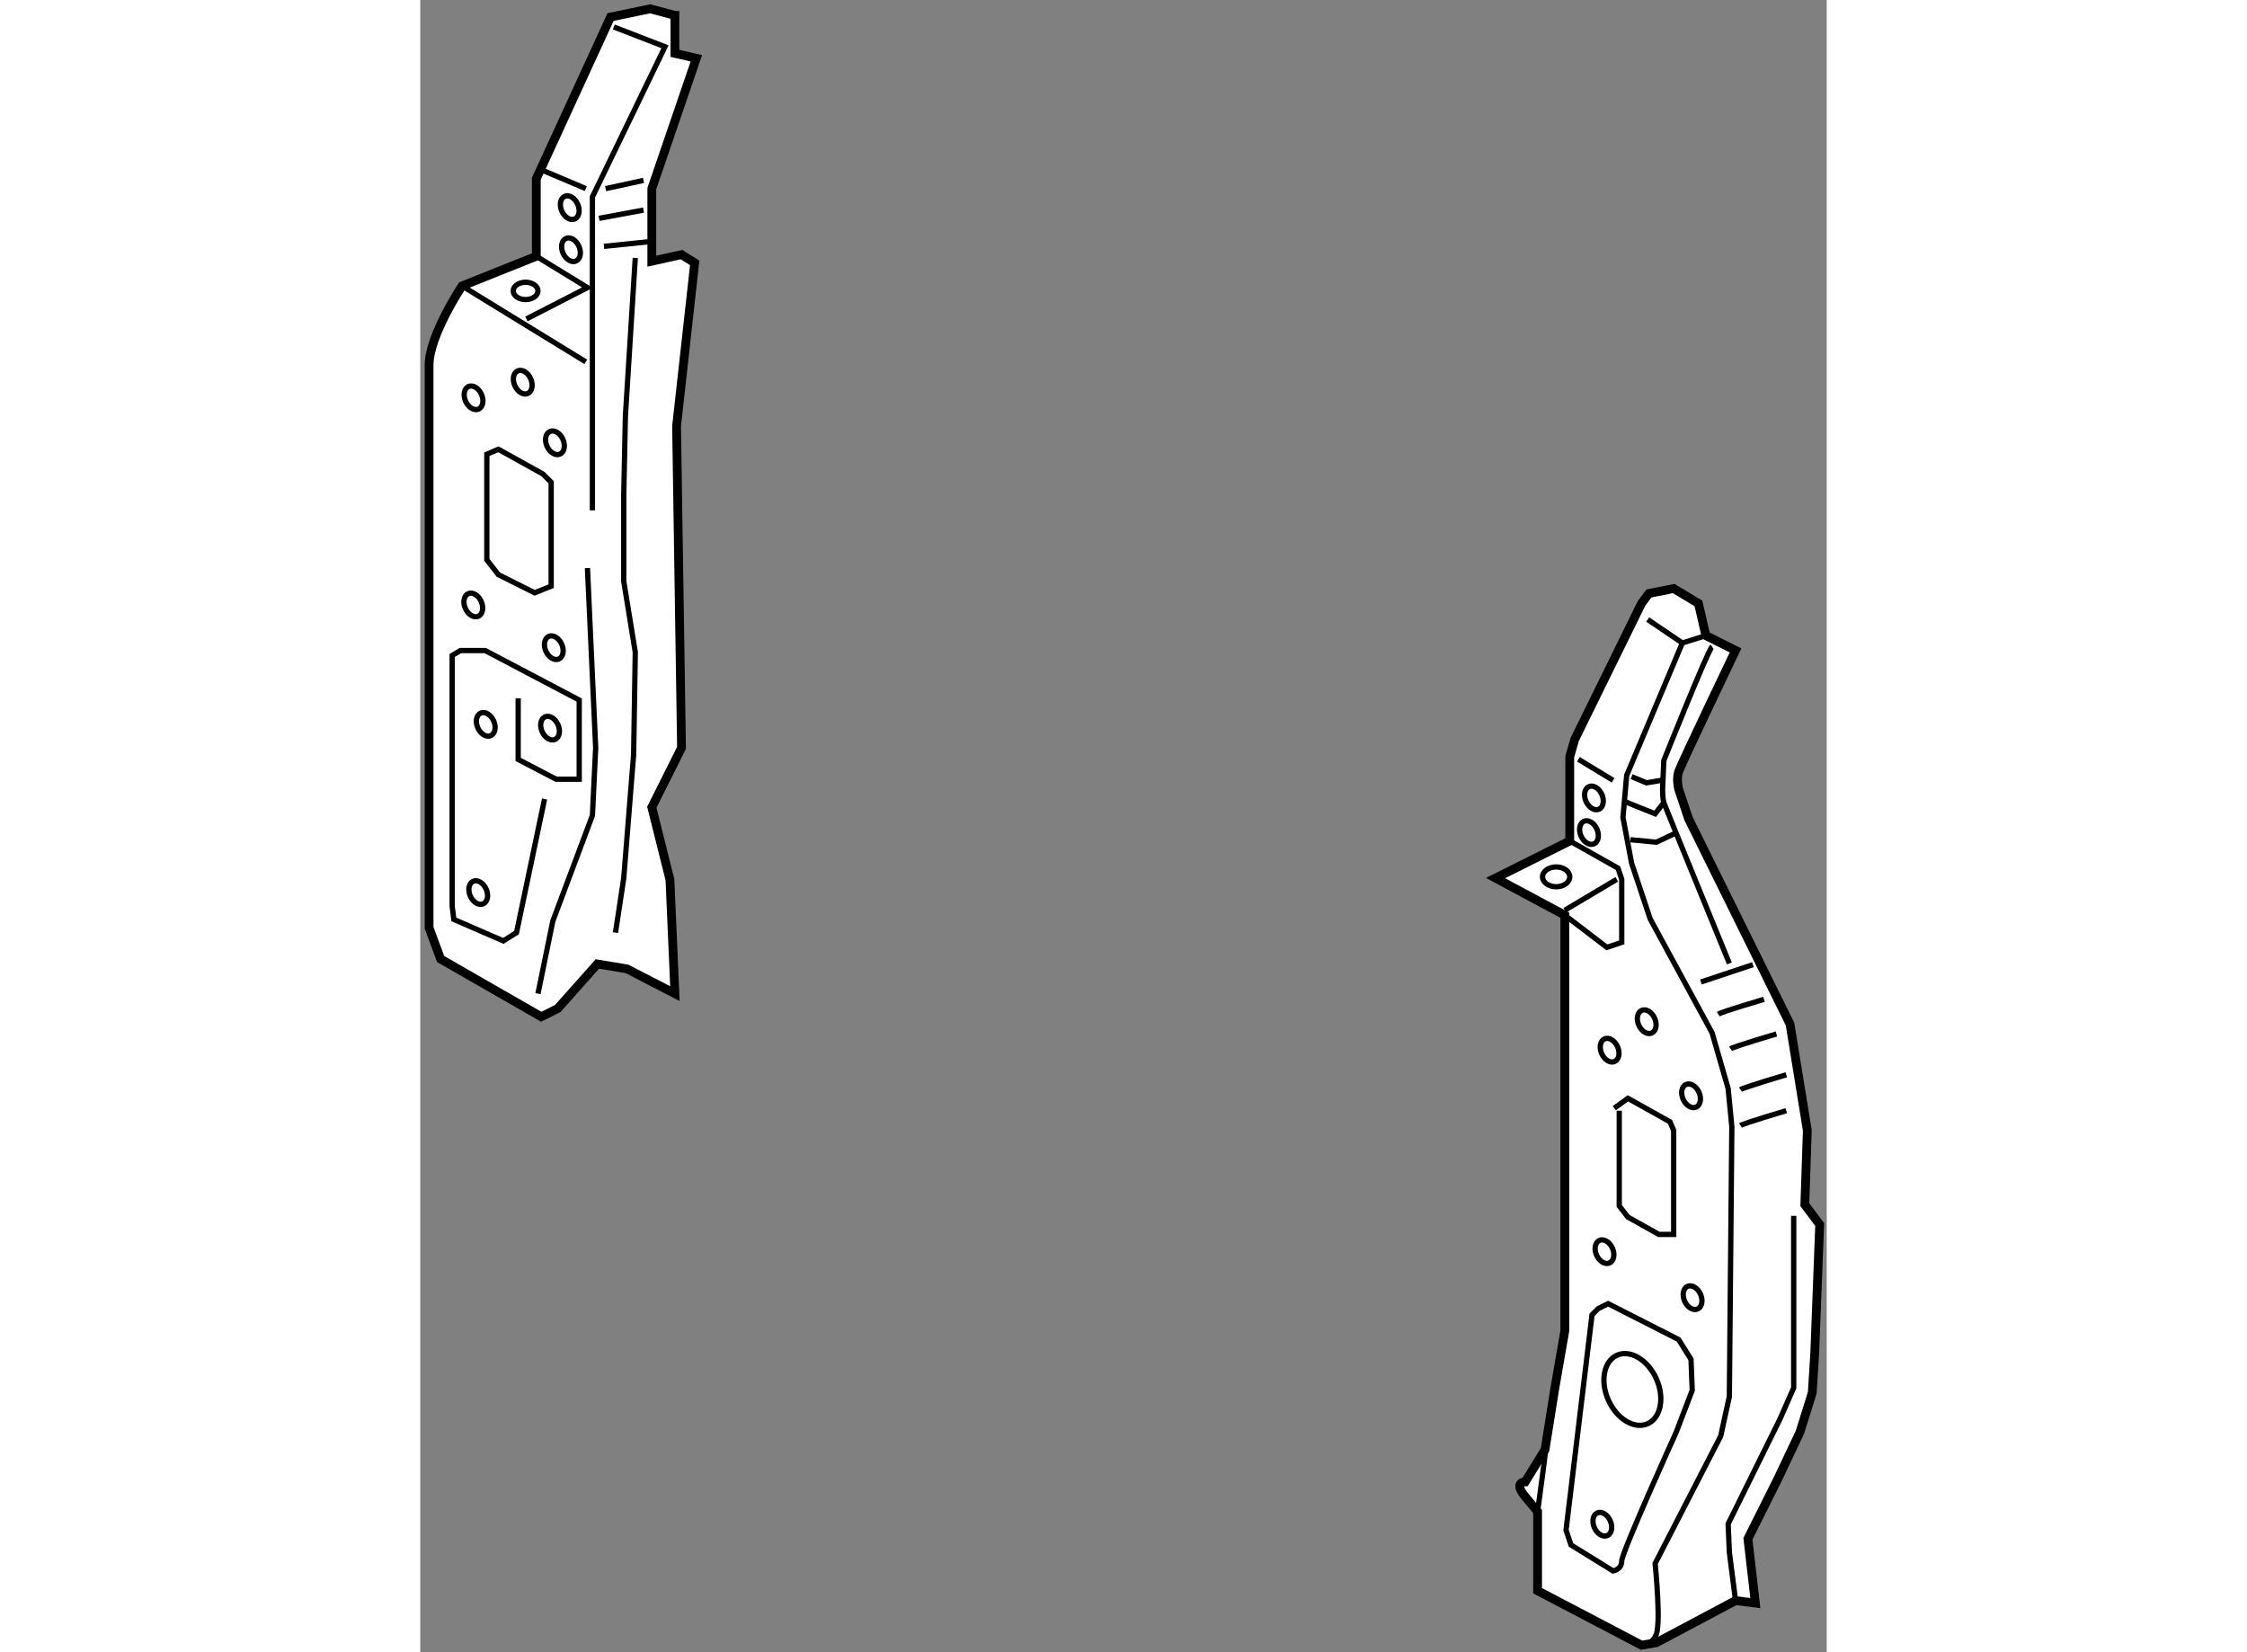 <?xml version="1.0" encoding="utf-8"?>
<!-- Generator: Adobe Illustrator 15.1.0, SVG Export Plug-In . SVG Version: 6.00 Build 0)  -->
<!DOCTYPE svg PUBLIC "-//W3C//DTD SVG 1.1//EN" "http://www.w3.org/Graphics/SVG/1.1/DTD/svg11.dtd">
<svg version="1.1" xmlns="http://www.w3.org/2000/svg" xmlns:xlink="http://www.w3.org/1999/xlink" x="0px" y="0px" width="244.8px"
	 height="180px" viewBox="102.902 46.358 79.917 93.882" enable-background="new 0 0 244.8 180" xml:space="preserve">
	
<rect x="102.902" y="46.358" width="79.917" height="93.882" fill="#808080" stroke="none"/>
	
<g><path fill="#FFFFFF" stroke="#000000" stroke-width="0.5" d="M168.218,94.143L164,96.252l3.937,2.109v23.621l-0.563,3.234
			l-0.562,3.515l-1.125,1.828c0,0-0.703,0,0,0.844s0.703,0.844,0.703,0.844v4.499l5.905,3.094l0.844-0.141l4.499-2.391l1.125,0.141
			l-0.422-3.655l1.688-3.375l1.265-2.671l0.703-2.25l0.141-2.25l0.281-7.312l-0.844-1.125l0.141-4.218l-0.983-6.046l-5.766-11.671
			l-0.563-1.687c0,0-0.141-0.563,0-0.984s3.234-6.89,3.234-6.89l-1.688-0.844l-0.422-1.828l-1.406-0.844l-1.405,0.281l-0.422,0.563
			l-3.797,7.733l-0.281,0.984V94.143z"></path><polyline fill="none" stroke="#000000" stroke-width="0.3" points="168.218,94.143 170.96,95.689 171.171,96.322 171.171,99.907 
			170.327,100.188 167.937,98.361 		"></polyline><line fill="none" stroke="#000000" stroke-width="0.3" x1="167.937" y1="98.08" x2="170.89" y2="96.322"></line><path fill="none" stroke="#000000" stroke-width="0.3" d="M175.951,82.473l-1.336,0.422l-3.163,7.522l-0.211,2.39l0.492,2.602
			l1.055,3.164l3.515,6.468l0.914,3.163l0.211,2.18l-0.141,15.326l-0.492,2.25l-3.726,7.24c0,0,0.387,3.762,0,4.148
			s-0.387,0.387-0.387,0.387"></path><path fill="none" stroke="#000000" stroke-width="0.3" d="M166.391,132.247c0,0,0.491-3.586,0.491-3.797"></path><path fill="none" stroke="#000000" stroke-width="0.3" d="M169.483,121.068l-1.477,12.233l0.281,0.844l2.391,1.476
			c0,0,0.492-0.07,0.492-0.562c0-0.492,3.093-7.312,3.093-7.312l0.914-2.391l-0.07-1.758l-0.703-1.125l-4.007-2.038l-0.563,0.281
			L169.483,121.068z"></path><polyline fill="none" stroke="#000000" stroke-width="0.3" points="171.03,109.469 171.03,114.882 171.522,115.515 
			173.28,116.499 174.123,116.499 174.123,110.594 173.913,110.102 171.522,108.766 170.749,109.328 		"></polyline><path fill="none" stroke="#000000" stroke-width="0.3" d="M176.303,83.105c-0.211,0.141-2.741,6.468-2.741,6.468l-0.07,1.617
			c0,0,0,0.563,0.07,0.773s3.726,9.139,3.726,9.139"></path><polyline fill="none" stroke="#000000" stroke-width="0.3" points="171.663,94.072 173.14,94.213 174.334,93.65 		"></polyline><polyline fill="none" stroke="#000000" stroke-width="0.3" points="171.733,90.487 172.577,90.839 173.421,90.698 		"></polyline><line fill="none" stroke="#000000" stroke-width="0.3" x1="168.71" y1="89.503" x2="170.679" y2="90.698"></line><polyline fill="none" stroke="#000000" stroke-width="0.3" points="171.312,91.894 173.069,92.597 173.562,91.964 		"></polyline><line fill="none" stroke="#000000" stroke-width="0.3" x1="172.647" y1="81.559" x2="174.615" y2="82.895"></line><line fill="none" stroke="#000000" stroke-width="0.3" x1="175.67" y1="102.157" x2="178.623" y2="101.173"></line><path fill="none" stroke="#000000" stroke-width="0.3" d="M176.654,103.985c0.211-0.141,2.602-0.844,2.602-0.844"></path><path fill="none" stroke="#000000" stroke-width="0.3" d="M177.357,105.954c0.211-0.141,2.602-0.844,2.602-0.844"></path><path fill="none" stroke="#000000" stroke-width="0.3" d="M177.92,108.273c0.211-0.141,2.602-0.844,2.602-0.844"></path><path fill="none" stroke="#000000" stroke-width="0.3" d="M177.92,110.313c0.211-0.141,2.602-0.844,2.602-0.844"></path><polyline fill="none" stroke="#000000" stroke-width="0.3" points="180.943,115.444 180.943,125.217 180.17,126.975 
			177.217,132.95 177.287,134.567 177.639,137.309 		"></polyline><ellipse fill="none" stroke="#000000" stroke-width="0.3" cx="167.445" cy="96.182" rx="0.773" ry="0.563"></ellipse><ellipse transform="matrix(0.912 -0.409 0.409 0.912 -23.475 77.59)" fill="none" stroke="#000000" stroke-width="0.3" cx="169.41" cy="93.602" rx="0.492" ry="0.702"></ellipse><ellipse transform="matrix(0.912 -0.409 0.409 0.912 -22.644 77.532)" fill="none" stroke="#000000" stroke-width="0.3" cx="169.691" cy="91.633" rx="0.492" ry="0.702"></ellipse><ellipse transform="matrix(0.913 -0.409 0.409 0.913 -28.46 78.904)" fill="none" stroke="#000000" stroke-width="0.3" cx="170.395" cy="106.045" rx="0.492" ry="0.703"></ellipse><ellipse transform="matrix(0.913 -0.408 0.408 0.913 -29.087 80.872)" fill="none" stroke="#000000" stroke-width="0.3" cx="175.104" cy="108.646" rx="0.492" ry="0.704"></ellipse><ellipse transform="matrix(0.913 -0.409 0.409 0.913 -27.615 79.625)" fill="none" stroke="#000000" stroke-width="0.3" cx="172.503" cy="104.428" rx="0.492" ry="0.703"></ellipse><ellipse transform="matrix(0.913 -0.408 0.408 0.913 -33.128 79.635)" fill="none" stroke="#000000" stroke-width="0.3" cx="170.184" cy="117.504" rx="0.492" ry="0.702"></ellipse><ellipse transform="matrix(0.913 -0.409 0.409 0.913 -33.796 82.057)" fill="none" stroke="#000000" stroke-width="0.3" cx="175.104" cy="120.105" rx="0.492" ry="0.703"></ellipse><ellipse transform="matrix(0.913 -0.409 0.409 0.913 -39.502 81.084)" fill="none" stroke="#000000" stroke-width="0.3" cx="169.973" cy="132.971" rx="0.492" ry="0.703"></ellipse><path fill="none" stroke="#000000" stroke-width="0.3" d="M173.137,124.7c0.483,1.072,0.26,2.219-0.489,2.556
			c-0.749,0.336-1.751-0.26-2.234-1.336c-0.481-1.072-0.262-2.219,0.489-2.556C171.654,123.028,172.653,123.624,173.137,124.7z"></path></g><g><path fill="#FFFFFF" stroke="#000000" stroke-width="0.5" d="M117.369,47.233l-1.406-0.375l-2.25,0.47l-4.218,9.186v4.405
			l-4.219,1.688c0,0-1.874,2.813-1.874,4.499c0,1.688,0,31.965,0,31.965l0.656,1.781l5.718,3.281l0.938-0.47l2.25-2.53l1.687,0.281
			l2.719,1.405l-0.281-6.468l-1.031-4.123l1.688-3.375l-0.281-18.279l1.031-9.279l-0.75-0.469l-1.688,0.374v-4.124l2.531-7.405
			l-1.219-0.281V47.233z"></path><ellipse transform="matrix(0.912 -0.409 0.409 0.912 -18.931 49.455)" fill="none" stroke="#000000" stroke-width="0.3" cx="105.997" cy="68.925" rx="0.492" ry="0.702"></ellipse><ellipse transform="matrix(0.913 -0.409 0.409 0.913 -19.583 51.408)" fill="none" stroke="#000000" stroke-width="0.3" cx="110.496" cy="71.526" rx="0.492" ry="0.703"></ellipse><ellipse transform="matrix(0.913 -0.409 0.409 0.913 -18.335 50.36)" fill="none" stroke="#000000" stroke-width="0.3" cx="108.668" cy="68.082" rx="0.492" ry="0.702"></ellipse><ellipse transform="matrix(0.913 -0.409 0.409 0.913 -23.753 50.316)" fill="none" stroke="#000000" stroke-width="0.3" cx="105.856" cy="80.736" rx="0.492" ry="0.702"></ellipse><ellipse transform="matrix(0.912 -0.409 0.409 0.912 -24.346 52.572)" fill="none" stroke="#000000" stroke-width="0.3" cx="110.566" cy="83.126" rx="0.492" ry="0.703"></ellipse><ellipse transform="matrix(0.912 -0.409 0.409 0.912 -26.471 51.371)" fill="none" stroke="#000000" stroke-width="0.3" cx="106.7" cy="87.486" rx="0.492" ry="0.702"></ellipse><ellipse transform="matrix(0.912 -0.409 0.409 0.912 -30.423 52.037)" fill="none" stroke="#000000" stroke-width="0.3" cx="106.278" cy="97.046" rx="0.492" ry="0.702"></ellipse><ellipse transform="matrix(0.912 -0.409 0.409 0.912 -26.236 52.887)" fill="none" stroke="#000000" stroke-width="0.3" cx="110.355" cy="87.697" rx="0.492" ry="0.702"></ellipse><ellipse transform="matrix(0.913 -0.409 0.409 0.913 -14.05 50.587)" fill="none" stroke="#000000" stroke-width="0.3" cx="111.34" cy="58.169" rx="0.492" ry="0.703"></ellipse><ellipse transform="matrix(0.913 -0.409 0.409 0.913 -15.021 50.824)" fill="none" stroke="#000000" stroke-width="0.3" cx="111.41" cy="60.56" rx="0.492" ry="0.702"></ellipse><polyline fill="none" stroke="#000000" stroke-width="0.3" points="113.901,47.891 116.807,49.015 112.683,57.545 112.683,75.355 
					"></polyline><line fill="none" stroke="#000000" stroke-width="0.3" x1="105.276" y1="62.606" x2="112.307" y2="66.919"></line><polyline fill="none" stroke="#000000" stroke-width="0.3" points="108.933,64.481 112.401,62.7 109.495,60.919 		"></polyline><line fill="none" stroke="#000000" stroke-width="0.3" x1="109.87" y1="56.045" x2="112.307" y2="57.076"></line><line fill="none" stroke="#000000" stroke-width="0.3" x1="113.432" y1="57.076" x2="115.588" y2="56.607"></line><line fill="none" stroke="#000000" stroke-width="0.3" x1="113.339" y1="60.356" x2="116.057" y2="60.075"></line><line fill="none" stroke="#000000" stroke-width="0.3" x1="113.058" y1="58.764" x2="115.588" y2="58.295"></line><polyline fill="none" stroke="#000000" stroke-width="0.3" points="115.119,61.014 114.557,70.012 114.463,74.512 114.463,79.386 
			115.119,83.416 115.025,89.229 114.463,96.259 113.994,99.352 		"></polyline><polyline fill="none" stroke="#000000" stroke-width="0.3" points="112.401,78.636 112.869,88.854 112.683,92.696 110.433,98.696 
			109.589,102.819 		"></polyline><polyline fill="none" stroke="#000000" stroke-width="0.3" points="109.964,91.759 108.37,99.352 107.62,99.821 104.809,98.602 
			104.714,97.853 104.714,83.604 105.184,83.323 106.59,83.323 111.933,86.135 111.933,87.166 111.933,90.635 110.62,90.635 
			108.464,89.51 108.464,86.042 		"></polyline><polygon fill="none" stroke="#000000" stroke-width="0.3" points="106.683,72.168 106.683,78.167 107.339,79.011 109.401,80.042 
			110.339,79.667 110.339,73.762 109.87,73.293 107.339,71.887 		"></polygon><ellipse fill="none" stroke="#000000" stroke-width="0.3" cx="108.886" cy="62.888" rx="0.703" ry="0.492"></ellipse></g>


</svg>